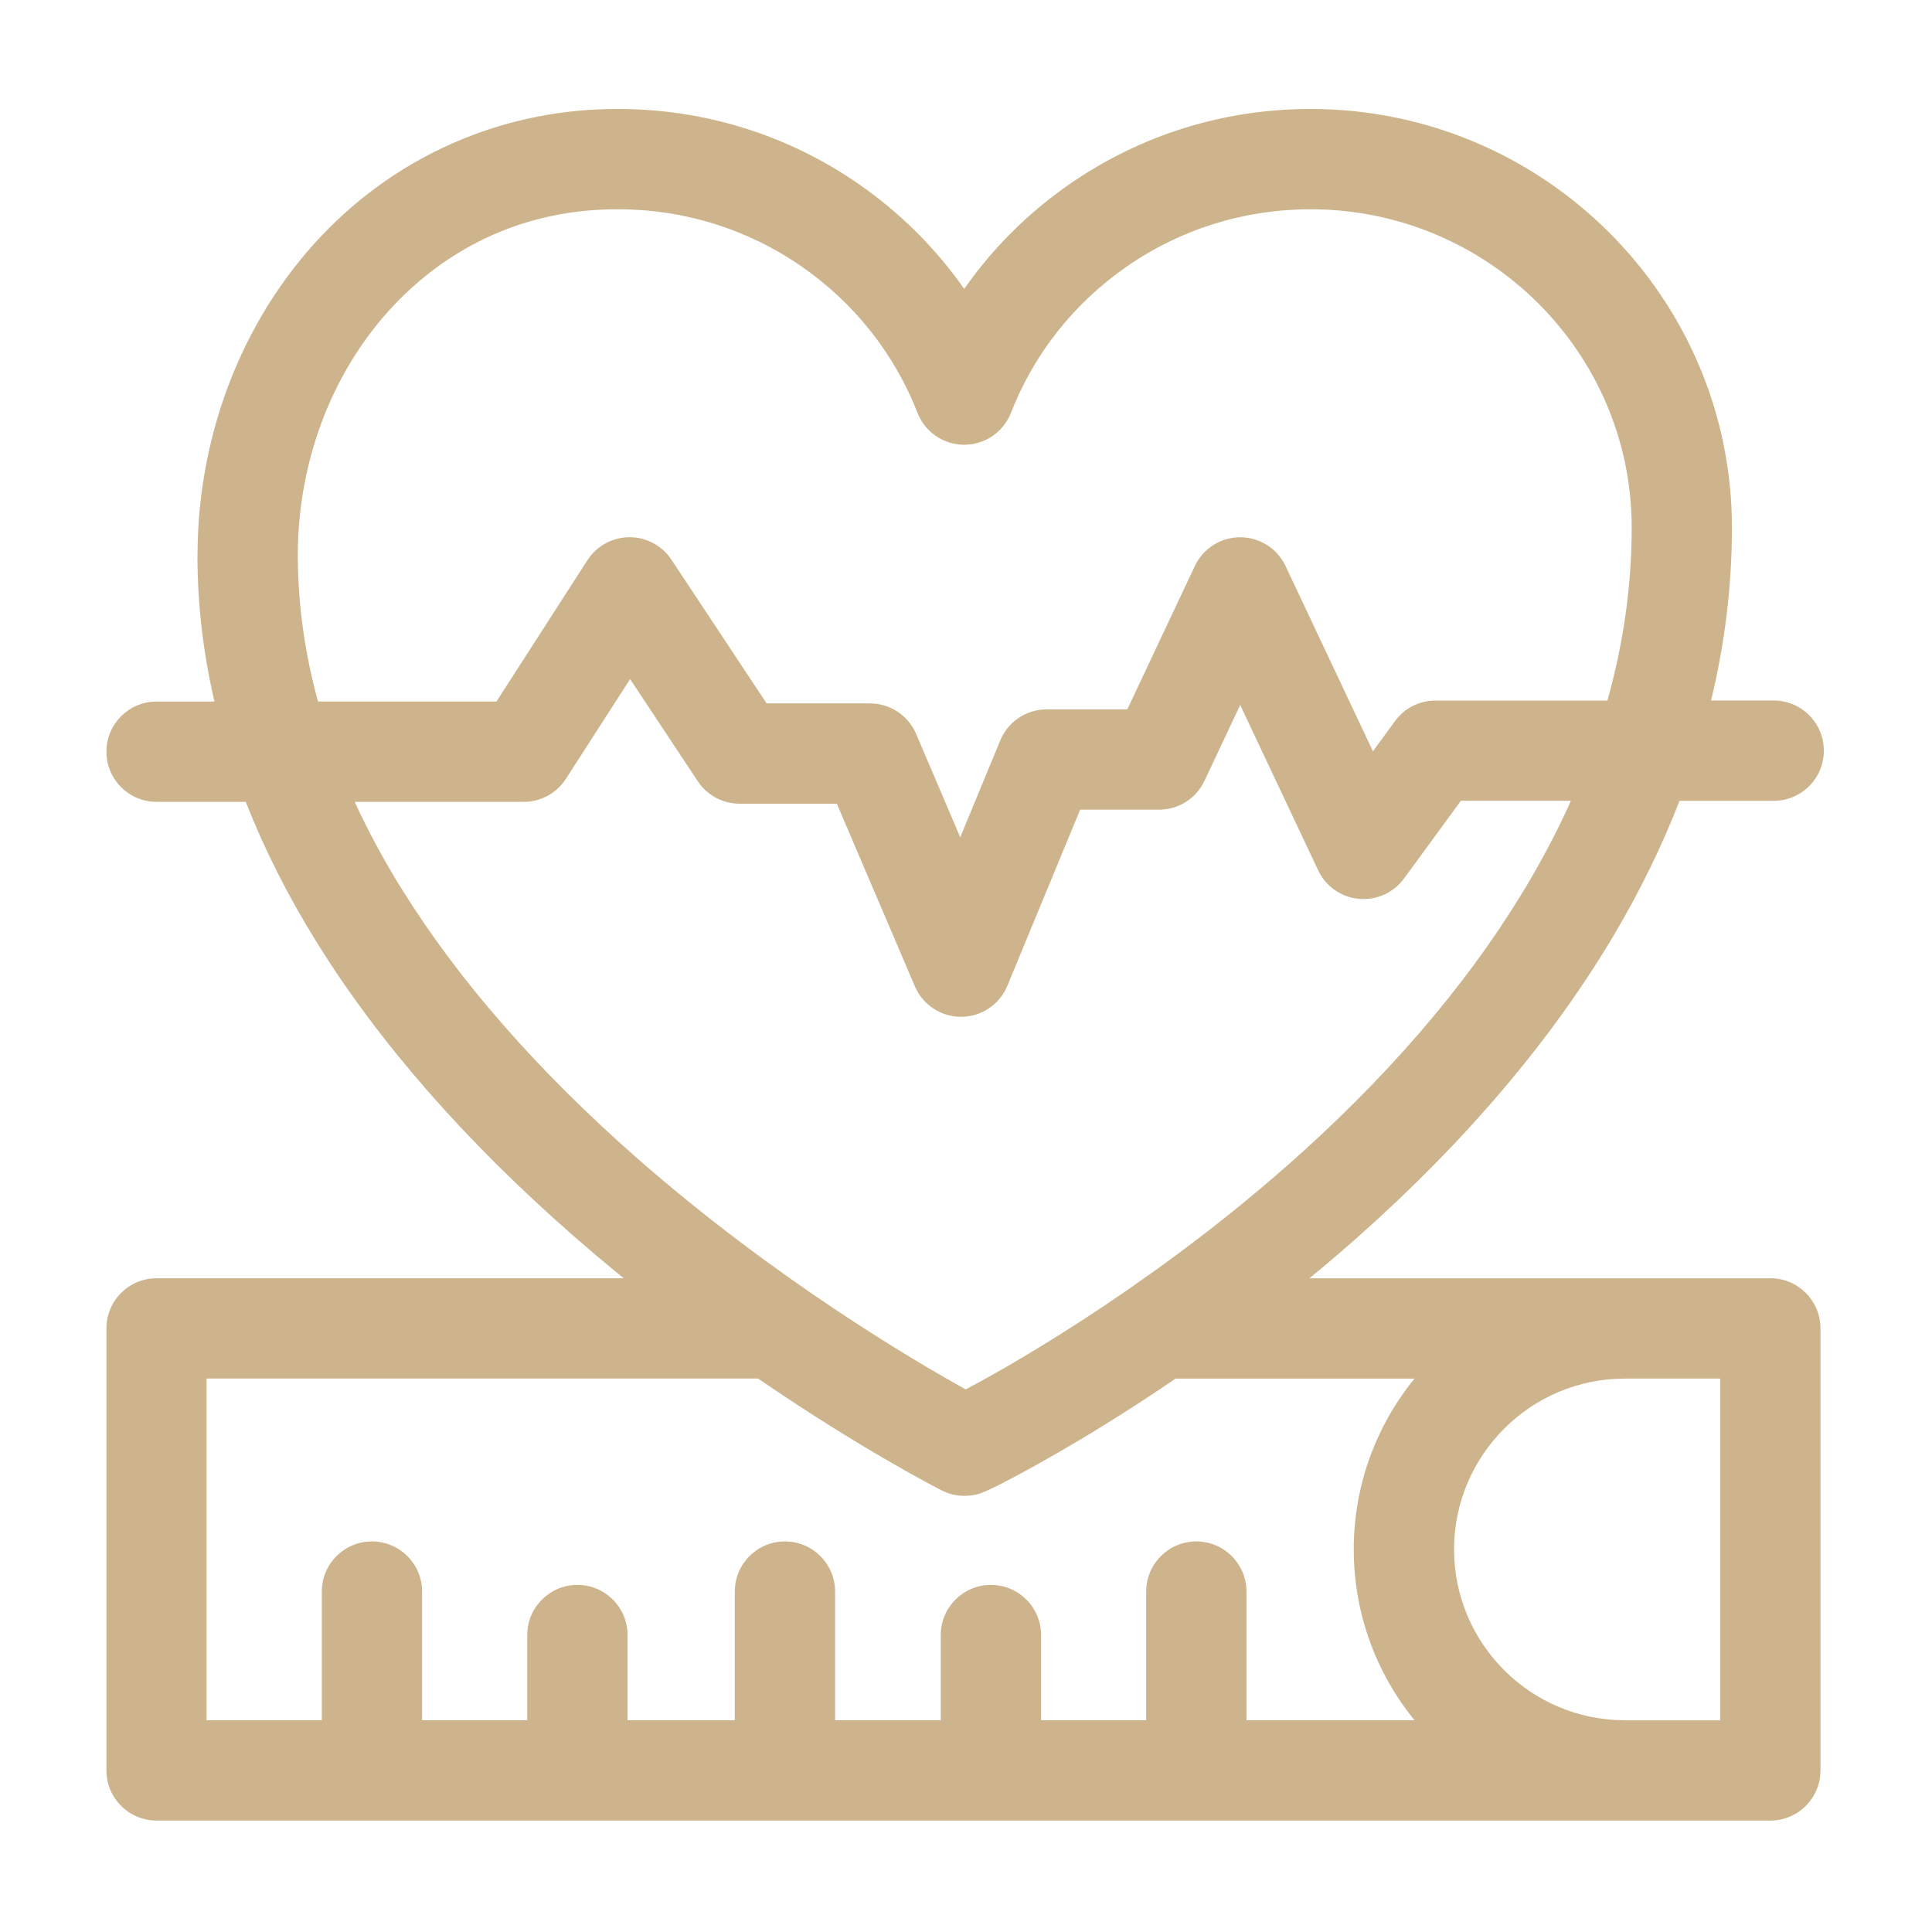 <?xml version="1.0" encoding="UTF-8"?>
<svg id="Calque_1" data-name="Calque 1" xmlns="http://www.w3.org/2000/svg" viewBox="0 0 500 500">
  <defs>
    <style>
      .cls-1 {
        fill: #cdb48c;
      }
    </style>
  </defs>
  <path class="cls-1" d="m458.16,330.81c-.08,0-.16.01-.23.01h-119.05c4.23-3.48,8.51-7.11,12.79-10.92,27.78-24.69,49.98-50.88,65.96-77.83,6.81-11.48,12.48-23.1,17.03-34.82h24.37c7.17,0,12.98-5.81,12.98-12.98s-5.81-12.98-12.98-12.98h-16.21c3.59-14.82,5.4-29.75,5.4-44.75,0-59.74-48.92-108.34-109.06-108.34-22.42,0-43.96,6.71-62.3,19.41-10.76,7.45-19.98,16.64-27.33,27.16-7.35-10.52-16.57-19.71-27.33-27.16-18.33-12.7-39.87-19.41-62.26-19.41h-.29c-28.11,0-54.52,10.9-74.38,30.71-21.55,21.49-33.98,52.13-34.15,84.16-.01.22-.02.45-.02.68,0,12.59,1.47,25.21,4.4,37.81h-14.98c-7.17,0-12.98,5.81-12.98,12.98s5.81,12.98,12.98,12.98h23.08c4.79,12.22,10.94,24.4,18.45,36.48,16.06,25.84,38.35,51.32,66.24,75.74,4.39,3.84,8.78,7.54,13.12,11.07H40.52c-7.17,0-12.98,5.81-12.98,12.98v114.39c0,7.17,5.81,12.98,12.98,12.98h417.64c7.17,0,12.98-5.81,12.98-12.98v-114.39c0-7.17-5.81-12.98-12.98-12.98h0ZM77.06,144.36c0-.2.01-.41.01-.61,0-25.42,9.67-49.64,26.53-66.46,15.18-15.14,34.55-23.13,56.08-23.13h.23c17.12,0,33.55,5.11,47.52,14.79,13.65,9.46,24.03,22.56,30.02,37.89,1.94,4.98,6.74,8.26,12.09,8.26s10.15-3.28,12.09-8.26c5.98-15.33,16.36-28.43,30.02-37.89,13.97-9.68,30.4-14.79,47.52-14.79,45.82,0,83.11,36.96,83.11,82.39,0,14.95-2.11,29.9-6.28,44.75h-44.5c-4.14,0-8.03,1.97-10.47,5.31l-5.72,7.82-22.61-47.95c-2.14-4.54-6.72-7.44-11.74-7.44s-9.6,2.9-11.74,7.45l-17.48,37.1h-20.88c-5.25,0-9.99,3.17-11.99,8.02l-10.36,25.07-11.43-26.76c-2.04-4.78-6.74-7.88-11.93-7.88h-26.75l-24.64-37.2c-2.41-3.63-6.47-5.81-10.82-5.81h-.09c-4.38.03-8.45,2.27-10.83,5.95l-23.54,36.57h-46.18c-3.42-12.46-5.16-24.88-5.22-37.2h0Zm26.88,85.69c-4.65-7.5-8.69-15.01-12.14-22.53h43.74c4.41,0,8.52-2.24,10.91-5.95l16.62-25.82,17.52,26.44c2.4,3.63,6.47,5.81,10.82,5.81h25.16l20.2,47.27c2.04,4.78,6.74,7.88,11.93,7.88h.08c5.22-.03,9.92-3.19,11.92-8.02l18.84-45.59h20.43c5.02,0,9.6-2.9,11.74-7.45l9.25-19.64,20.18,42.79c1.95,4.14,5.94,6.95,10.5,7.38,4.56.43,9.01-1.56,11.71-5.25l14.73-20.13h28.47c-2.98,6.64-6.38,13.26-10.19,19.82-14.14,24.34-34.02,48.18-59.07,70.88-35.57,32.22-72.99,54.08-87.38,61.63-13.52-7.49-49.46-28.62-84.91-59.73-25.86-22.69-46.39-46.18-61.04-69.79h0Zm-50.44,126.71h142.68c26.51,18.18,46.28,28.32,47.54,28.96,1.83.93,3.85,1.41,5.88,1.41.64,0,1.27-.05,1.91-.14,1.85-.27,2.97-.44,12.7-5.68,4.76-2.56,12.43-6.85,21.94-12.75,5.25-3.25,11.37-7.2,18.08-11.78h61.84c-9.83,12.08-15.72,27.47-15.72,44.21s5.91,32.14,15.73,44.21h-43.49v-33.3c0-7.17-5.81-12.98-12.98-12.98s-12.98,5.81-12.98,12.98v33.3h-27.2v-22.05c0-7.17-5.81-12.98-12.98-12.98s-12.98,5.81-12.98,12.98v22.05h-27.35v-33.3c0-7.17-5.81-12.98-12.98-12.98s-12.98,5.81-12.98,12.98v33.3h-27.75v-22.05c0-7.17-5.81-12.98-12.98-12.98s-12.98,5.81-12.98,12.98v22.05h-27.21v-33.3c0-7.17-5.81-12.98-12.98-12.98s-12.98,5.81-12.98,12.98v33.3h-29.82v-88.44Zm367.02,88.44c-24.38,0-44.21-19.83-44.21-44.21s19.83-44.21,44.21-44.21h24.66v88.43h-24.66Z"/>
</svg>